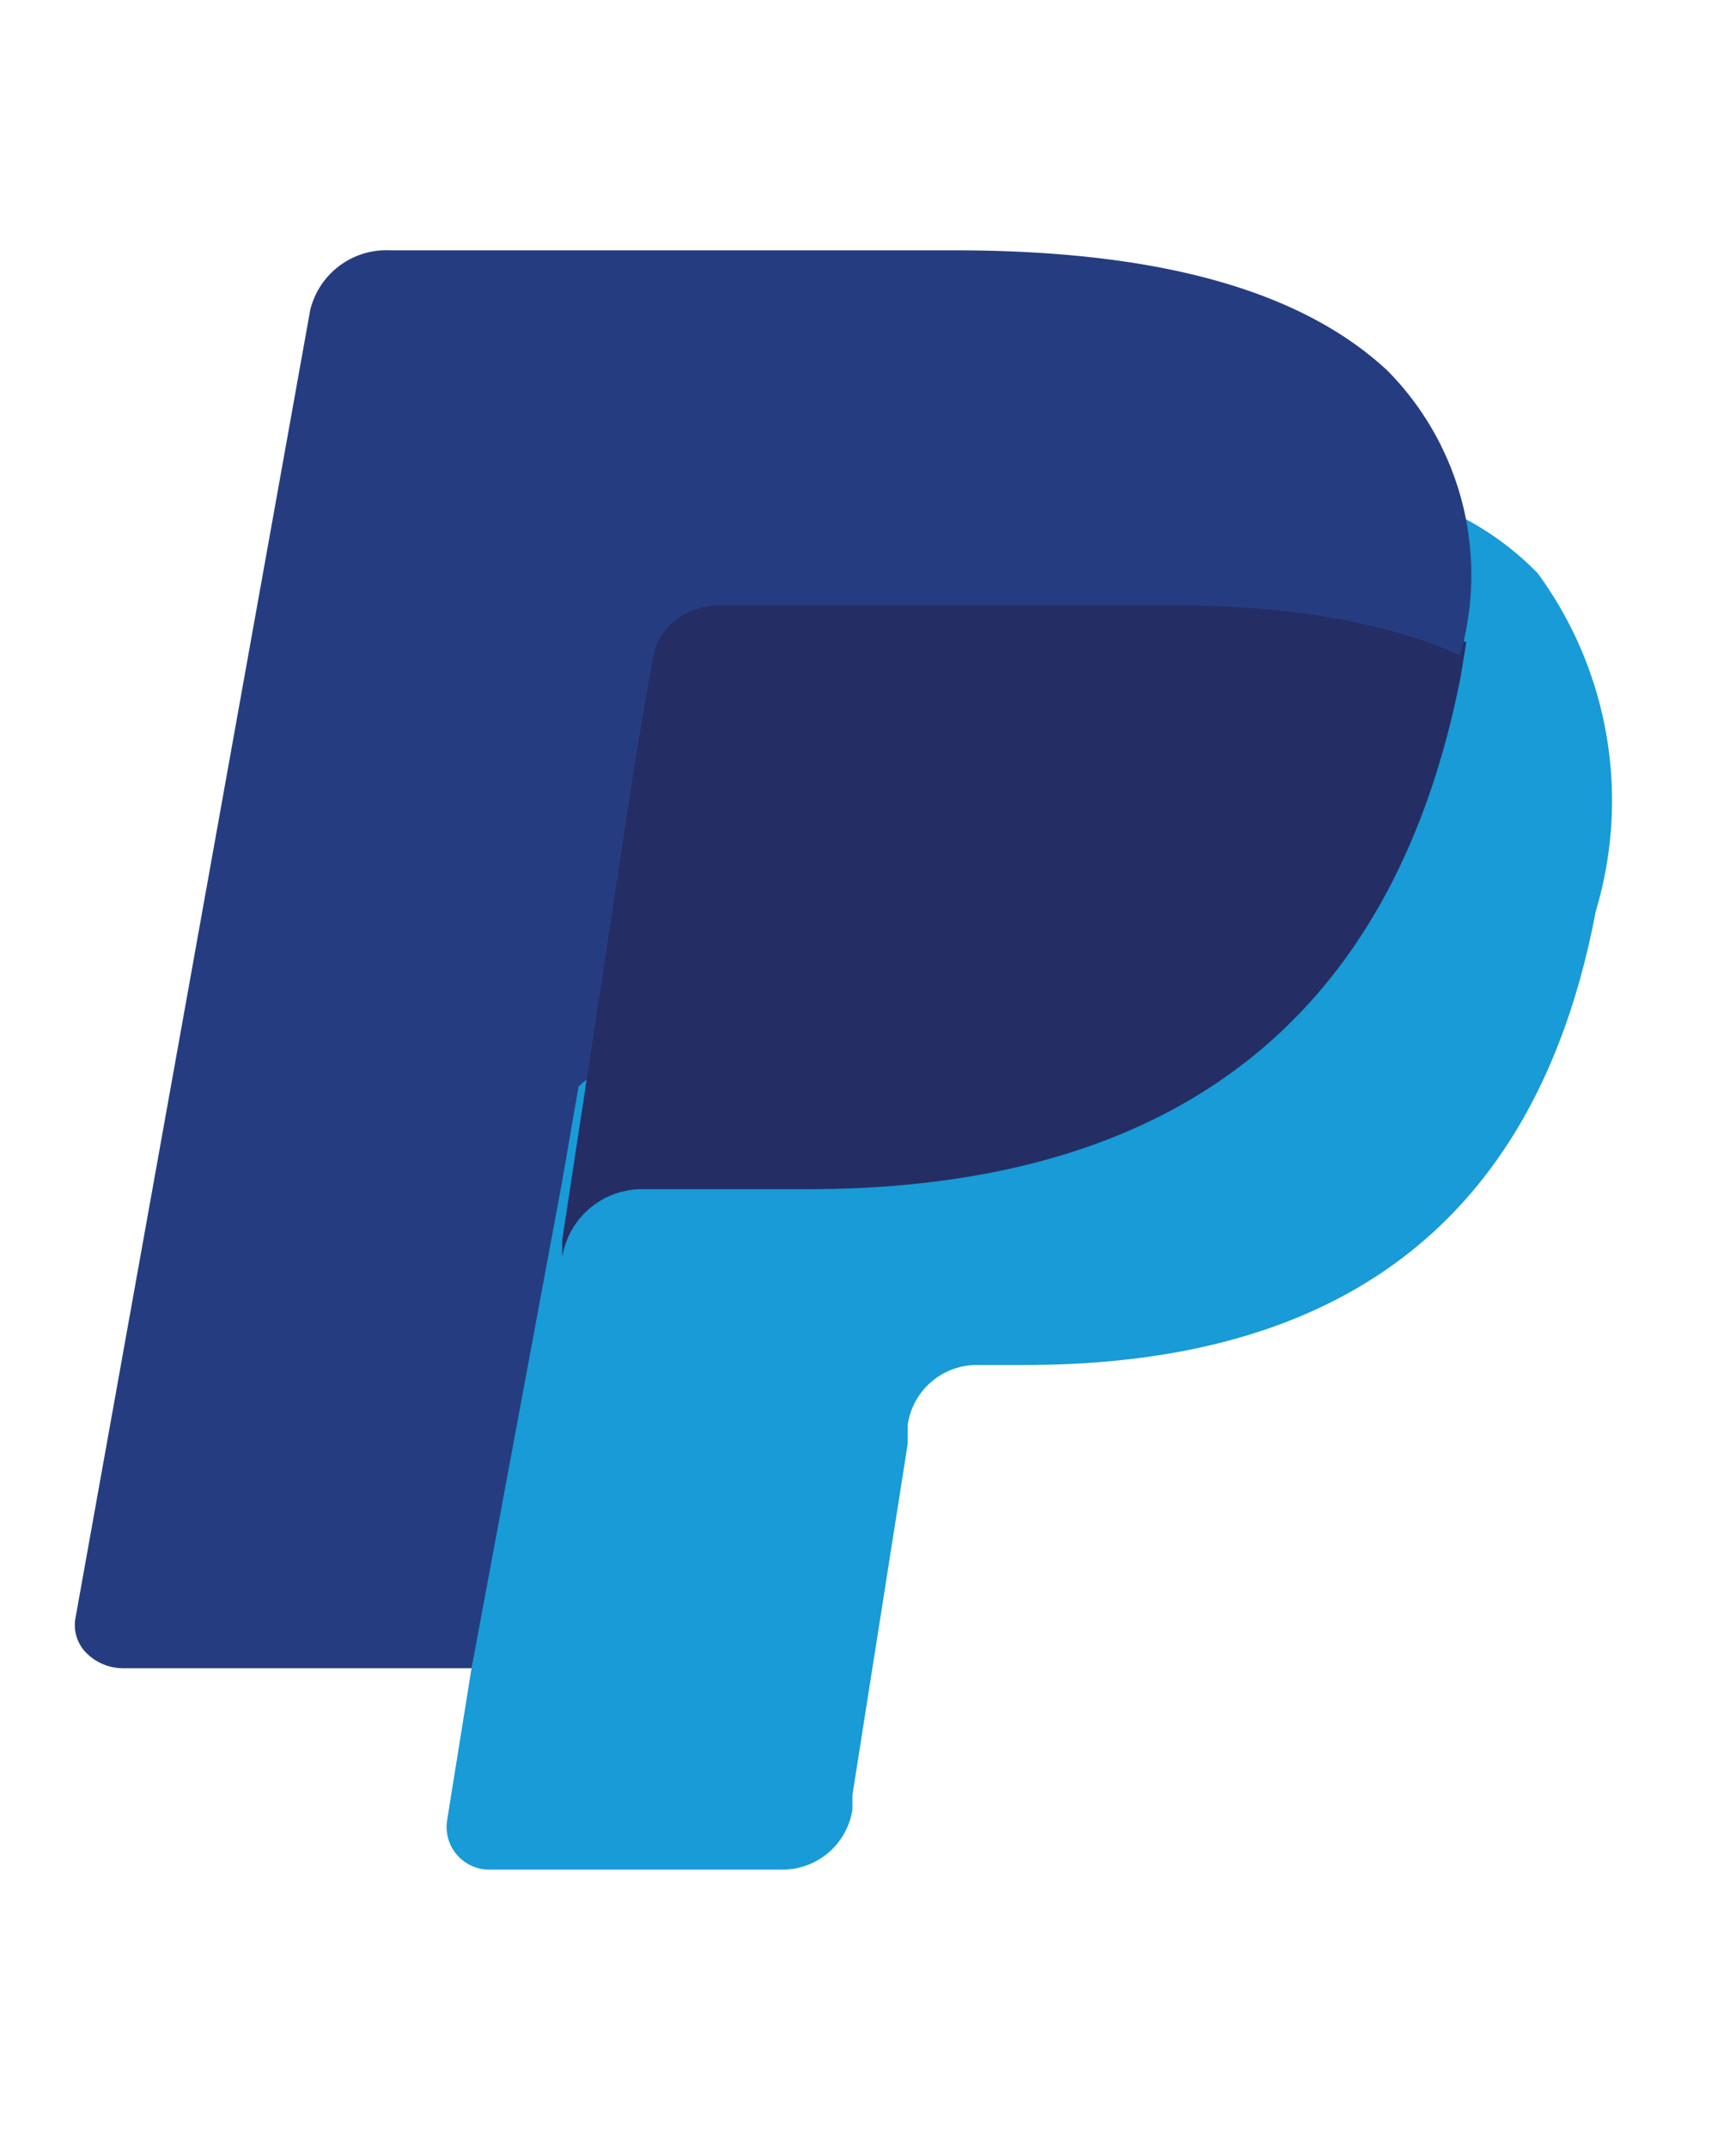 <?xml version="1.0" encoding="UTF-8"?> <svg xmlns="http://www.w3.org/2000/svg" width="38" height="47" viewBox="0 0 38 47"><g transform="translate(-1369.943 -6374.694)"><rect width="38" height="47" transform="translate(1369.943 6374.694)" fill="#fff" opacity="0"></rect><g transform="translate(1371.58 6380.171)"><g transform="translate(0 0)"><g transform="translate(0 0)"><path d="M8.158,32.73l.695-3.863H0L5.081.316A.359.359,0,0,1,5.22.088.516.516,0,0,1,5.5,0H17.824c4.109,0,6.927.755,8.416,2.248a4.675,4.675,0,0,1,1.33,2.23,6.885,6.885,0,0,1,0,3.073v.878l.695.351a4.944,4.944,0,0,1,1.409.931A4.313,4.313,0,0,1,30.8,11.975a8.924,8.924,0,0,1-.159,3.266,10.578,10.578,0,0,1-1.528,3.7,7.978,7.978,0,0,1-2.4,2.335,10.726,10.726,0,0,1-3.235,1.282,17.649,17.649,0,0,1-3.97.421h-.973a3.157,3.157,0,0,0-1.866.6,2.436,2.436,0,0,0-.973,1.545v.351l-1.211,6.813v.263a.234.234,0,0,1,0,.14H14.37Z" transform="translate(1.401 1.35)" fill="#253d80"></path><path d="M22.181,0l-.119.734c-1.628,8.336-7.2,11.234-14.311,11.234H4.139a1.766,1.766,0,0,0-1.747,1.489L.546,25.207.01,28.542a.933.933,0,0,0,.913,1.072H7.354A1.548,1.548,0,0,0,8.883,28.3v-.318L10.093,20.3v-.417a1.528,1.528,0,0,1,1.508-1.31h1.052c6.213,0,11.1-2.521,12.5-9.924a8.416,8.416,0,0,0-1.27-7.4A6.411,6.411,0,0,0,22.181,0Z" transform="translate(8.139 5.816)" fill="#189bd7"></path><path d="M17.943.577l-.754-.2L16.355.22A19.967,19.967,0,0,0,13.179,0H3.493A1.429,1.429,0,0,0,2.838.14a1.508,1.508,0,0,0-.853,1.151L0,14.332v.377A1.766,1.766,0,0,1,1.747,13.22H5.359c7.106,0,12.683-2.9,14.311-11.234l.119-.734A8.892,8.892,0,0,0,18.459.7Z" transform="translate(10.67 7.323)" fill="#242e65"></path><path d="M12.655,8.9a1.357,1.357,0,0,1,.853-1.012,1.6,1.6,0,0,1,.655-.122H23.85a22.669,22.669,0,0,1,3.176.192l.834.14.754.174.377.1a9.6,9.6,0,0,1,1.33.489,6.354,6.354,0,0,0-1.588-6.229C26.748.785,23.492,0,19.245,0H6.9A1.714,1.714,0,0,0,5.153,1.309L.012,29.942a.865.865,0,0,0,.245.752,1.137,1.137,0,0,0,.807.33H8.686L10.67,20.362Z" transform="translate(0 0)" fill="#253d80"></path></g></g></g></g></svg> 